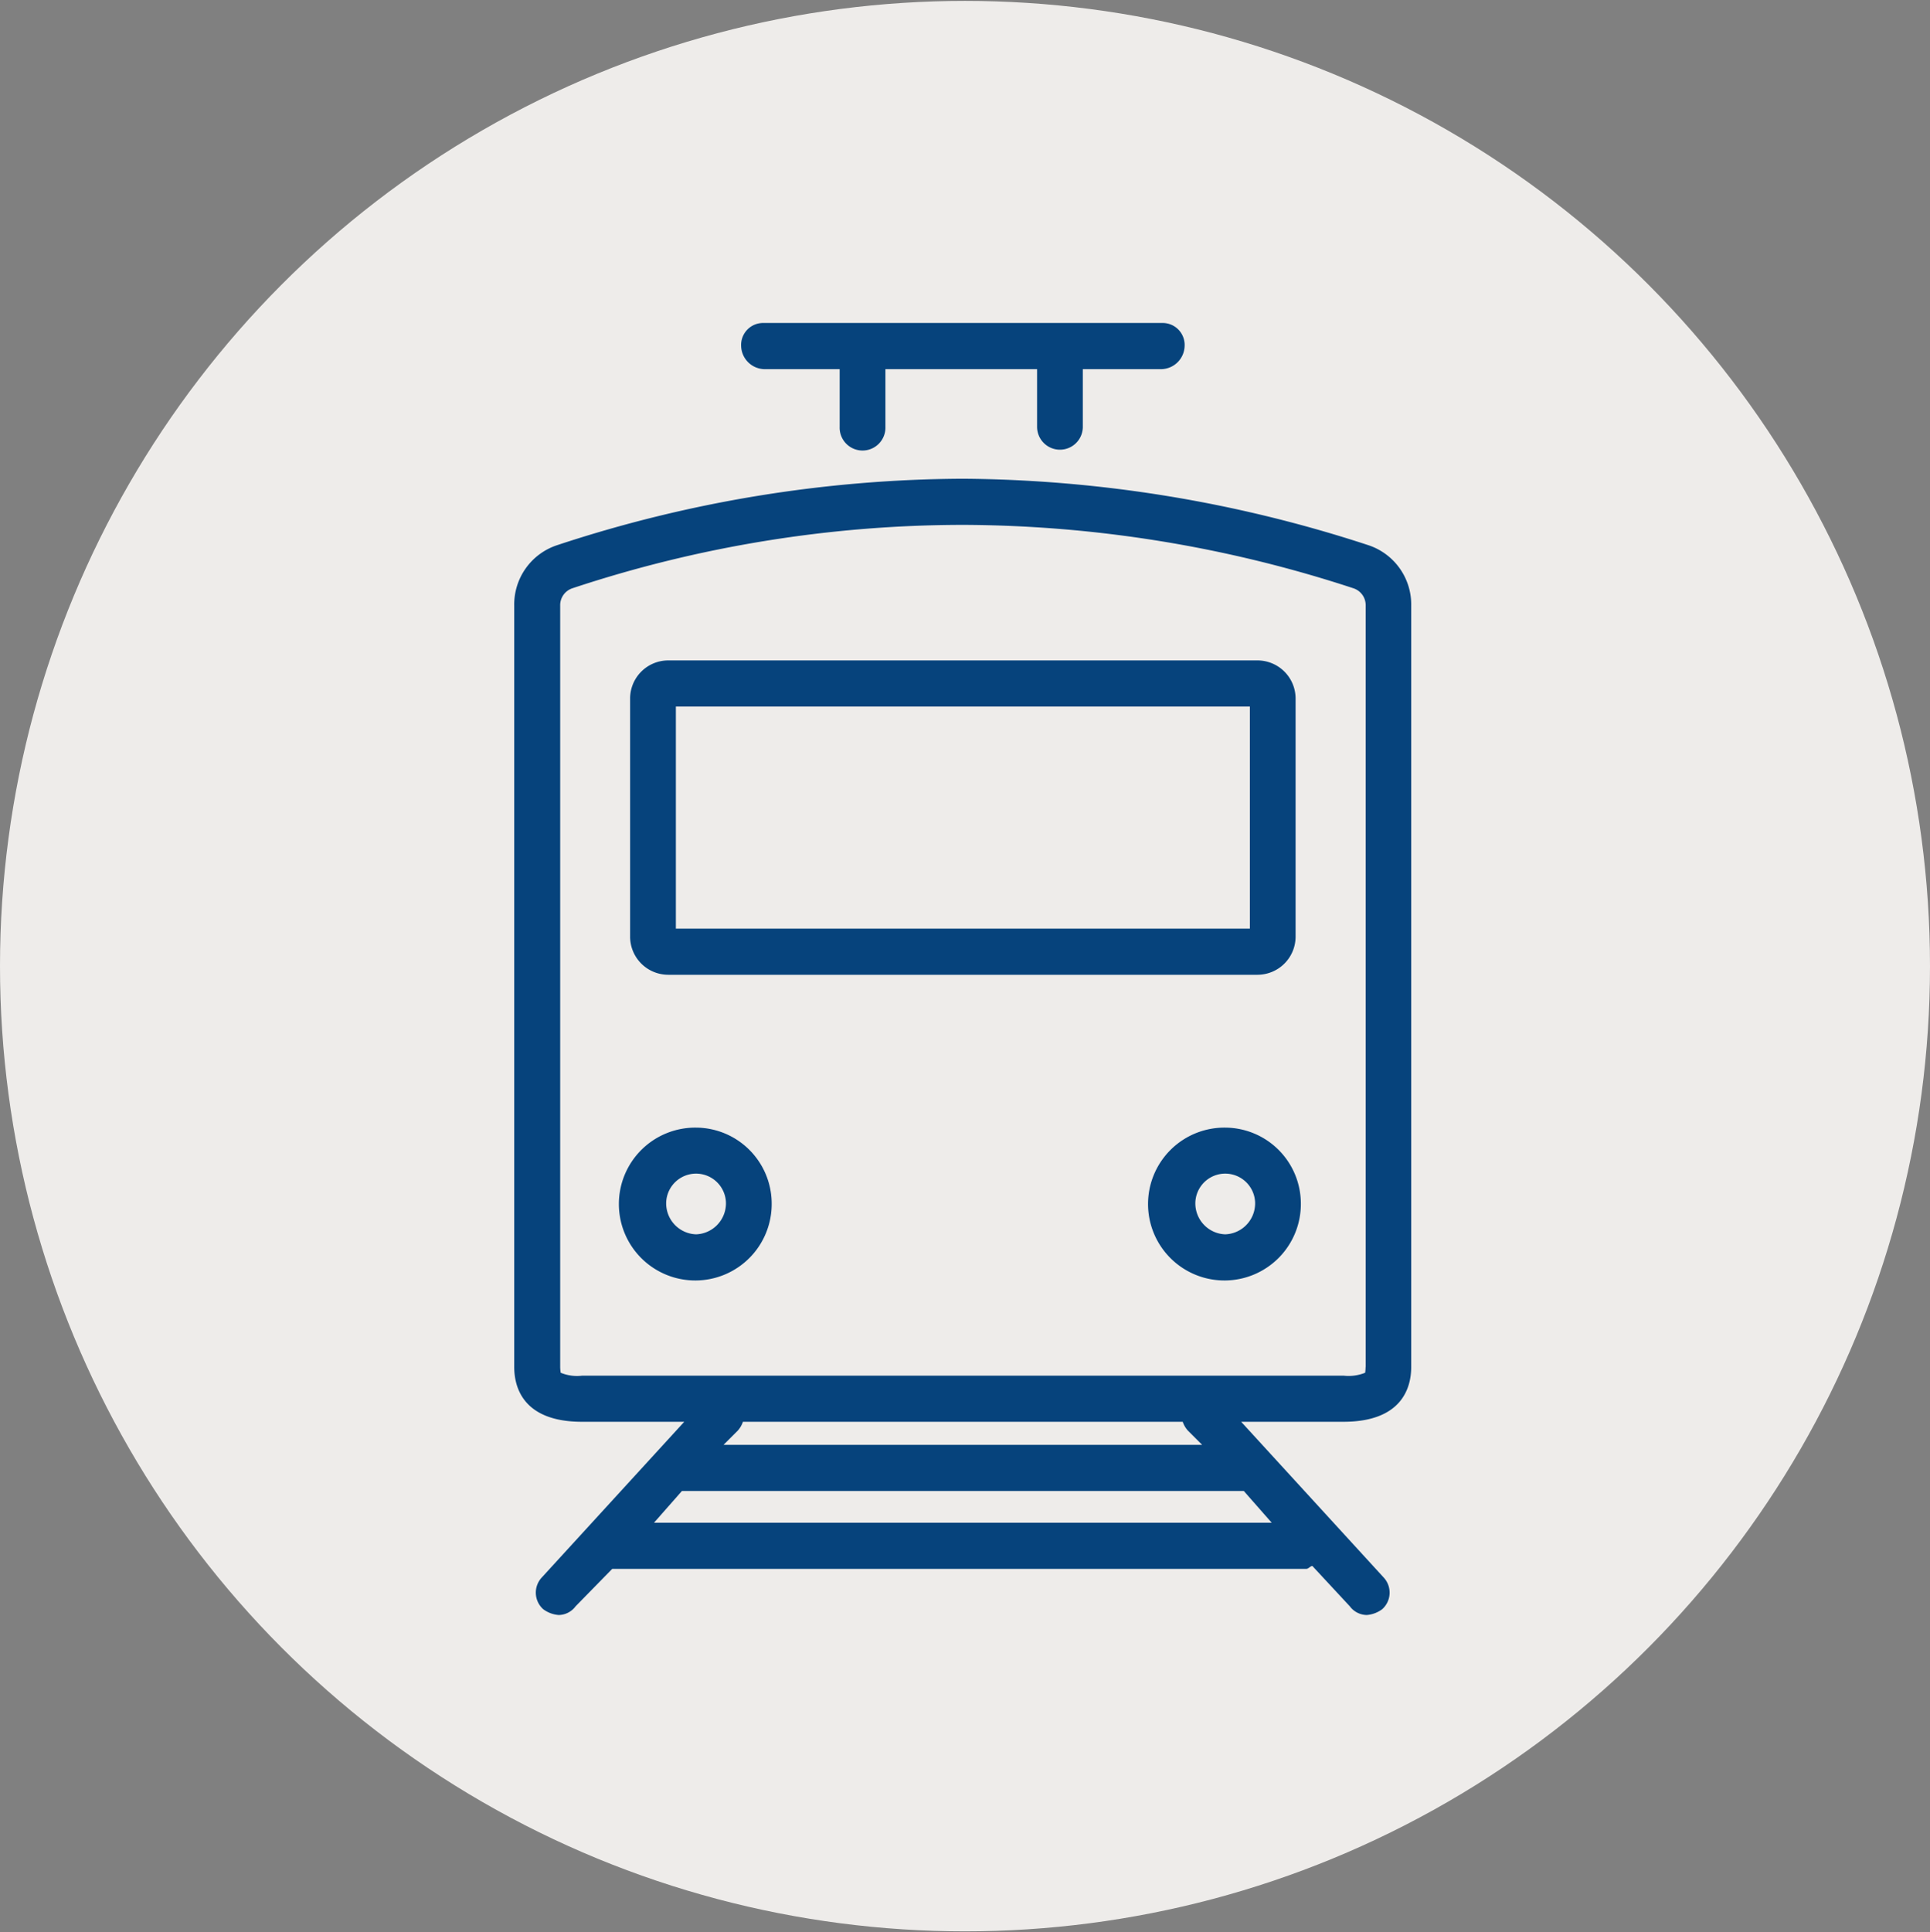 <svg id="icn_train01.svg" xmlns="http://www.w3.org/2000/svg" width="66.938" height="67" viewBox="0 0 66.938 67">
  <rect x="0" y="0" width="66.938" height="67" fill="#808080" stroke="none"/>
  <defs>
    <style>
      .cls-1 {
        fill: #eeecea;
      }

      .cls-2 {
        fill: #06437c;
        fill-rule: evenodd;
      }
    </style>
  </defs>
  <circle id="bg" class="cls-1" cx="33.469" cy="33.5" r="33.469"/>
  <path id="シェイプ_1161" data-name="シェイプ 1161" class="cls-2" d="M934.977,40570.9a46.072,46.072,0,0,0-14.051-2.3,45.392,45.392,0,0,0-14.06,2.3,2.165,2.165,0,0,0-1.5,2.1v26.4c0,0.7.305,1.9,2.353,1.9h3.544l-4.942,5.4a0.77,0.77,0,0,0,.052,1.1,1.03,1.03,0,0,0,.534.2,0.742,0.742,0,0,0,.586-0.3l1.272-1.3h24.073c0.073,0,.142-0.1.21-0.1l1.3,1.4a0.743,0.743,0,0,0,.587.3,1.03,1.03,0,0,0,.533-0.2,0.77,0.77,0,0,0,.053-1.1l-4.943-5.4h3.544c2.048,0,2.354-1.2,2.354-1.9V40573A2.167,2.167,0,0,0,934.977,40570.9Zm-24.763,33.9,0.968-1.1H930.67l0.967,1.1H910.214Zm18.511-3.2,0.5,0.5h-16.6l0.5-.5a0.893,0.893,0,0,0,.173-0.3h15.253A0.893,0.893,0,0,0,928.725,40601.6Zm6.169-2.2a1.451,1.451,0,0,1-.016.2,1.536,1.536,0,0,1-.751.1h-26.4a1.48,1.48,0,0,1-.749-0.1,1.294,1.294,0,0,1-.018-0.2V40573a0.618,0.618,0,0,1,.418-0.6,43.109,43.109,0,0,1,13.551-2.2,43.781,43.781,0,0,1,13.547,2.2,0.618,0.618,0,0,1,.421.6v26.4Zm-24.187-13.6h20.437a1.324,1.324,0,0,0,1.322-1.3v-8.3a1.324,1.324,0,0,0-1.322-1.3H910.707a1.324,1.324,0,0,0-1.322,1.3v8.3A1.324,1.324,0,0,0,910.707,40585.8Zm0.265-9.3H930.88v7.7H910.972v-7.7Zm0.7,14.6a2.65,2.65,0,1,0,2.623,2.6A2.637,2.637,0,0,0,911.671,40591.1Zm0,3.7a1.075,1.075,0,0,1-1.036-1.1,1.037,1.037,0,0,1,2.073,0A1.075,1.075,0,0,1,911.671,40594.8Zm18.354-3.7a2.65,2.65,0,1,0,2.622,2.6A2.636,2.636,0,0,0,930.025,40591.1Zm0,3.7a1.075,1.075,0,0,1-1.037-1.1,1.037,1.037,0,0,1,2.073,0A1.075,1.075,0,0,1,930.025,40594.8Zm-16-30h2.627v2a0.794,0.794,0,1,0,1.587,0v-2H923.5v2a0.793,0.793,0,1,0,1.586,0v-2h2.738a0.825,0.825,0,0,0,.793-0.8,0.762,0.762,0,0,0-.793-0.8H914.029a0.762,0.762,0,0,0-.793.8A0.825,0.825,0,0,0,914.029,40564.8Z" transform="translate(-887.531 -40552)"/>
</svg>
